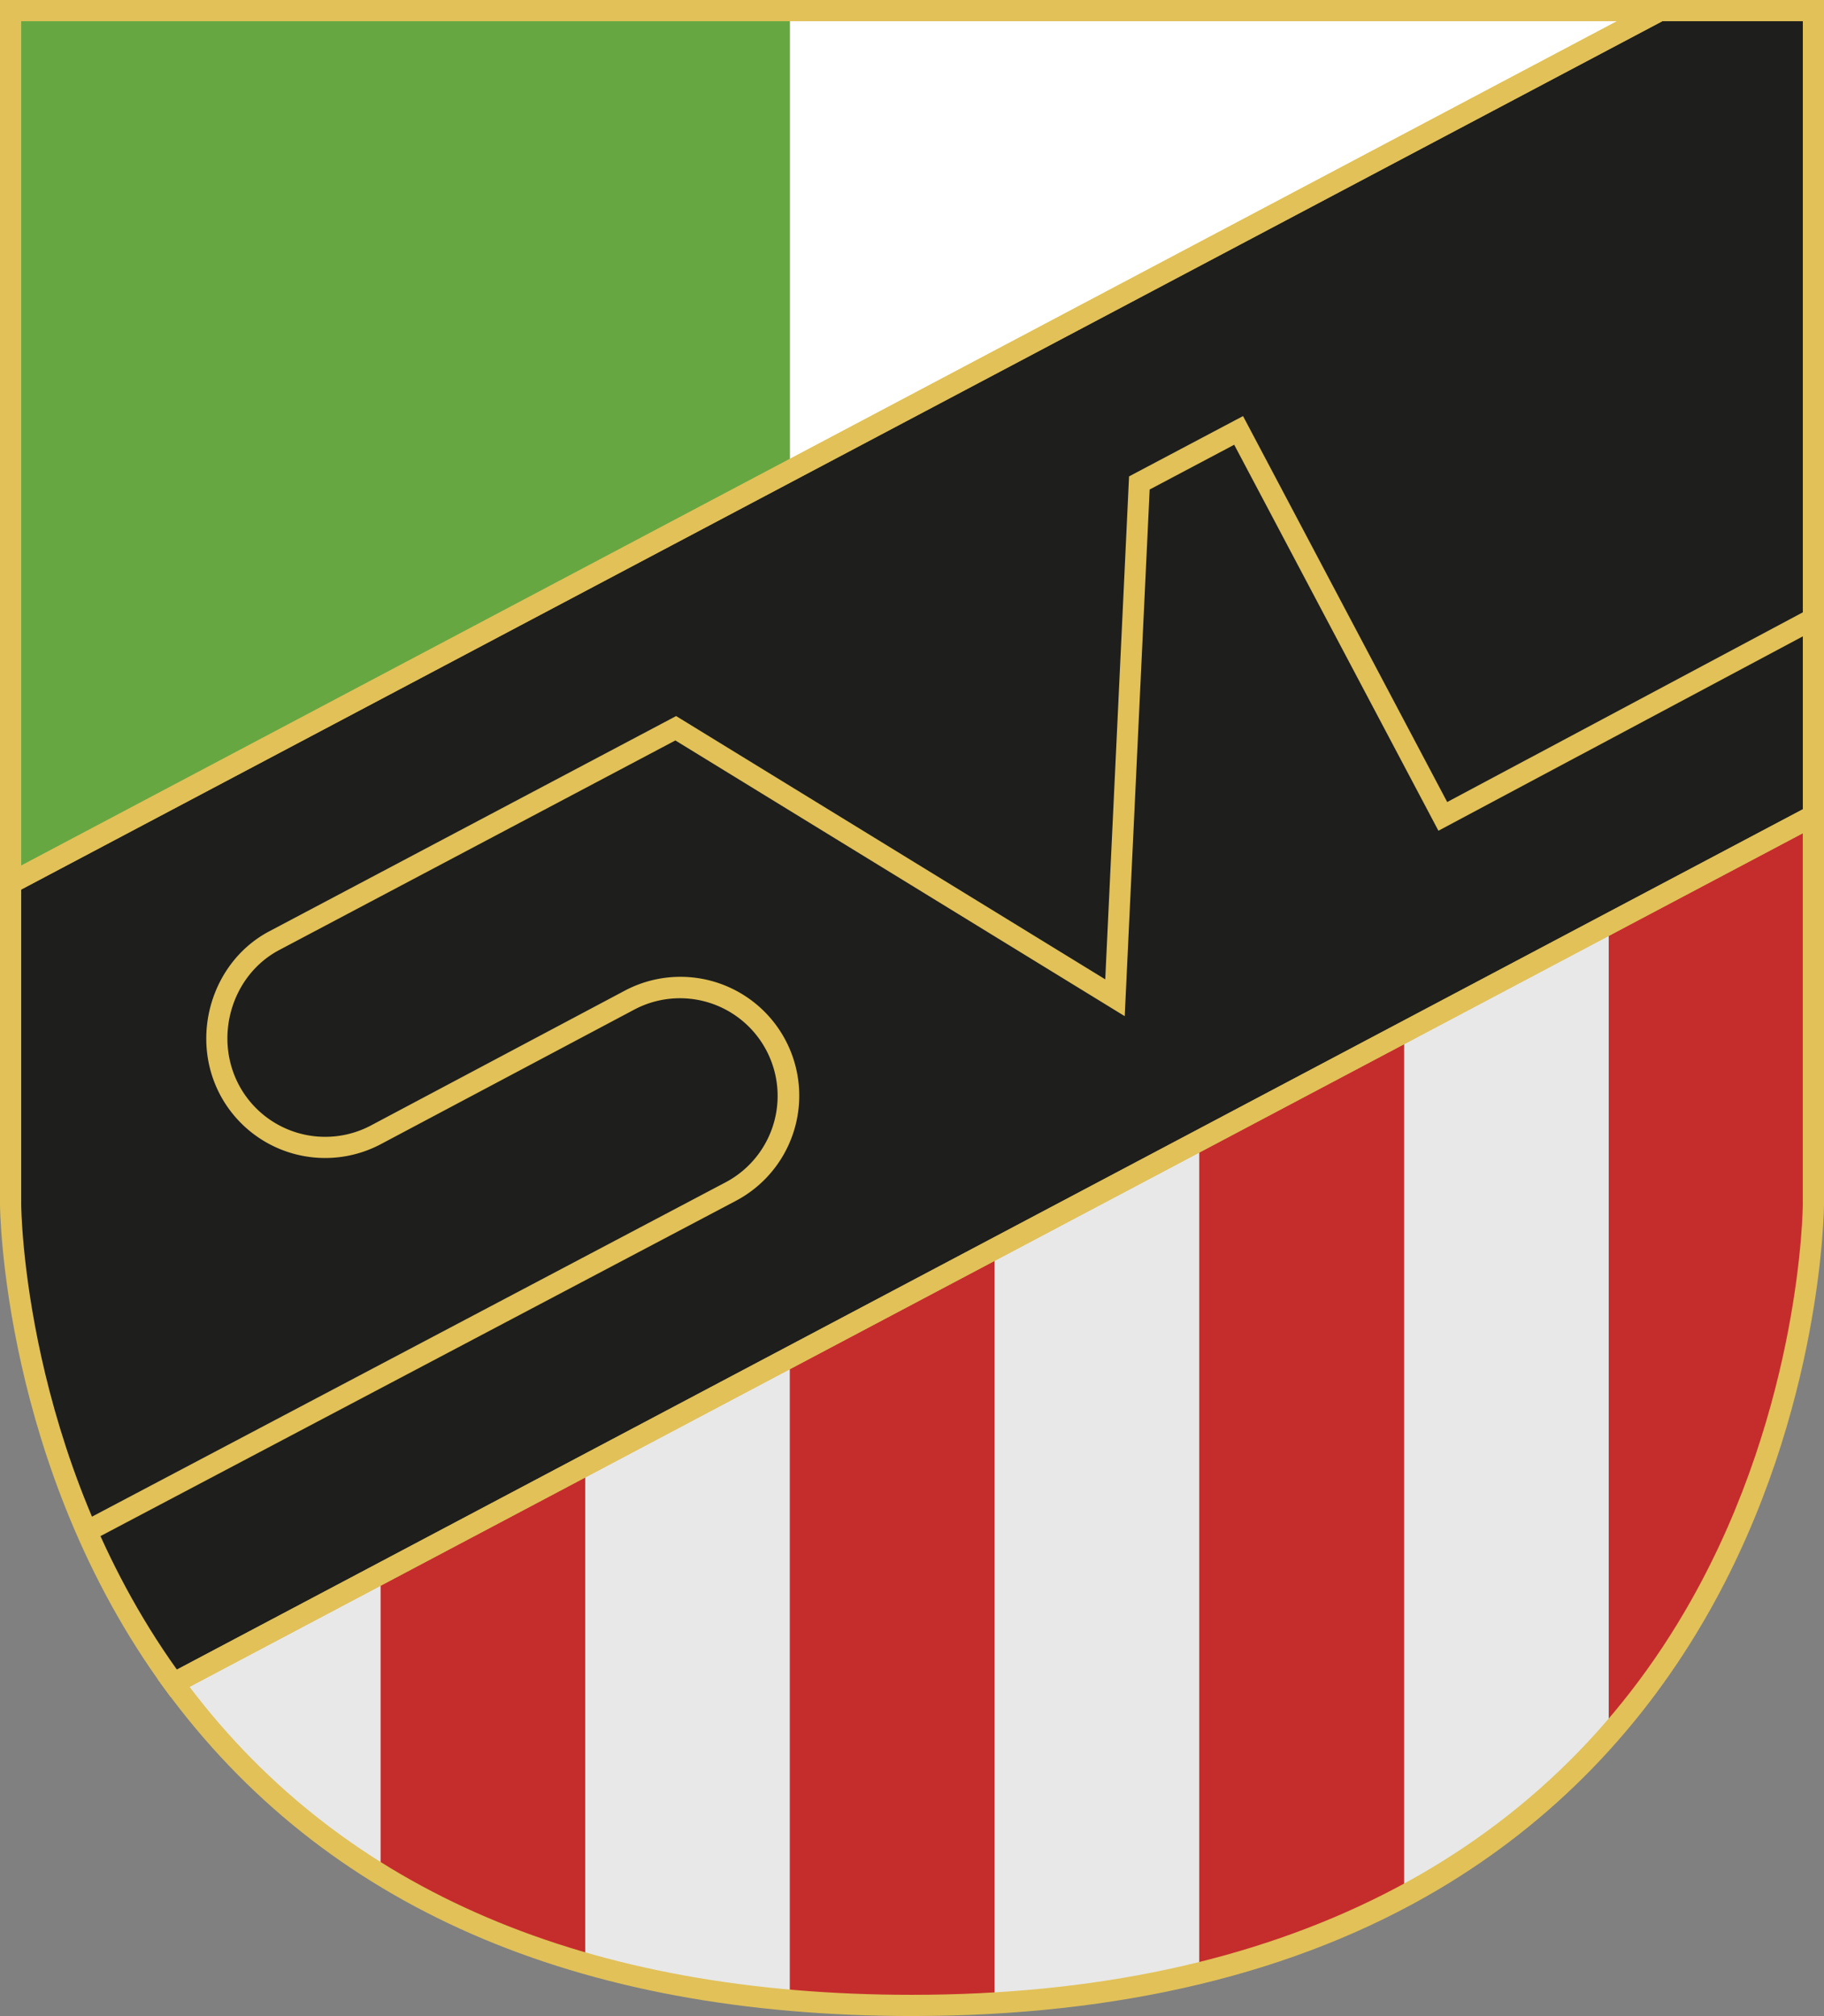 <svg xmlns="http://www.w3.org/2000/svg" version="1.1" xmlns:xlink="http://www.w3.org/1999/xlink" width="584.28" height="645.52"><rect width="100%" height="100%" fill="#808080" stroke="none"/><svg id="SvgjsSvg1069" xmlns="http://www.w3.org/2000/svg" width="584.28" height="645.52" viewBox="0 0 584.28 645.52">
  <path id="SvgjsPath1068" data-name="Pfad 220" d="M3.4,3.39v279.4L253.03,150.75V3.39Z" fill="#67a742"></path>
  <path id="SvgjsPath1067" data-name="Pfad 221" d="M253.03,3.39V150.75L531.65,3.39Z" fill="#fff"></path>
  <path id="SvgjsPath1066" data-name="Pfad 222" d="M187.46,469.25V628.54a346.474,346.474,0,0,0,65.57,11.87V434.56l-65.57,34.68Z" fill="#e8e8e8"></path>
  <path id="SvgjsPath1065" data-name="Pfad 223" d="M121.89,503.93v96.1a264.556,264.556,0,0,0,65.57,28.51V469.25l-65.57,34.68Z" fill="#c52d2c"></path>
  <path id="SvgjsPath1064" data-name="Pfad 224" d="M253.03,434.57V640.42c12.42,1.1,25.42,1.71,39.11,1.71q13.665,0,26.46-.75V399.89l-65.57,34.68Z" fill="#c52d2c"></path>
  <path id="SvgjsPath1063" data-name="Pfad 225" d="M55.64,538.98a232.422,232.422,0,0,0,66.26,61.07V503.94Z" fill="#e8e8e8"></path>
  <path id="SvgjsPath1062" data-name="Pfad 226" d="M580.89,261.17l-65.57,34.68V555.56c65.57-74.43,65.57-169.88,65.57-169.88V261.17Z" fill="#c52d2c"></path>
  <path id="SvgjsPath1061" data-name="Pfad 227" d="M449.75,330.53V607.29a233.063,233.063,0,0,0,65.57-51.73V295.85l-65.57,34.68Z" fill="#e8e8e8"></path>
  <path id="SvgjsPath1060" data-name="Pfad 228" d="M318.6,399.89V641.38a368.279,368.279,0,0,0,65.57-9.47V365.21Z" fill="#e8e8e8"></path>
  <path id="SvgjsPath1059" data-name="Pfad 229" d="M384.18,365.21v266.7a276.293,276.293,0,0,0,65.57-24.62V330.53l-65.57,34.68Z" fill="#c52d2c"></path>
  <path id="SvgjsPath1058" data-name="Pfad 230" d="M531.65,3.39,3.4,282.79V385.68s0,82.03,52.24,153.3L580.89,261.17V3.39Z" fill="#1e1e1c"></path>
  <path id="SvgjsPath1057" data-name="Pfad 231" d="M54.63,543.34l-1.73-2.36C.61,469.64,0,386.51,0,385.68V280.74l1.81-.95L530.81,0h53.47V263.22l-1.8.95ZM6.79,284.83V385.68c0,.8.64,79.96,49.87,148.91L577.5,259.12V6.79h-45Z" fill="#e1c158"></path>
  <path id="SvgjsPath1056" data-name="Pfad 232" d="M29.33,493.36l-3.16-6L232.58,378.49a31.28,31.28,0,0,0-29.25-55.3l-81.38,43.19A38.1,38.1,0,0,1,70.5,350.53c-9.86-18.64-2.65-42.6,15.74-52.32l130.34-68.93,1.65,1.01,135.81,83.29,7.63-161.04,36.51-19.31,65.4,123.58,115.72-61.7,3.2,5.99L460.77,266,395.35,142.41l-27.08,14.33-7.99,168.63L216.34,237.09,89.42,304.21c-15.14,8.01-21.05,27.77-12.91,43.16a31.317,31.317,0,0,0,42.27,13.02l81.38-43.2a38.063,38.063,0,1,1,35.6,67.29Z" fill="#e1c158"></path>
  <path id="SvgjsPath1055" data-name="Pfad 233" d="M0,288.42V0H545.32ZM6.79,6.79V277.16L517.98,6.79Z" fill="#e1c158"></path>
  <path id="SvgjsPath1054" data-name="Pfad 234" d="M292.15,645.52c-107.91,0-188.4-35.17-239.24-104.54l-2.32-3.17,3.47-1.83L584.28,255.54V385.68c0,.65-.42,65.75-36.53,129.89-21.25,37.75-50.5,67.83-86.95,89.41-45.44,26.9-102.19,40.54-168.66,40.54M60.72,540.12c49.61,65.44,127.45,98.61,231.42,98.61,116.65,0,202.94-43.66,249.56-126.26,35.34-62.61,35.79-126.16,35.79-126.8V266.79Z" fill="#e1c158"></path>
</svg><style>@media (prefers-color-scheme: light) { :root { filter: none; } }
@media (prefers-color-scheme: dark) { :root { filter: none; } }
</style></svg>